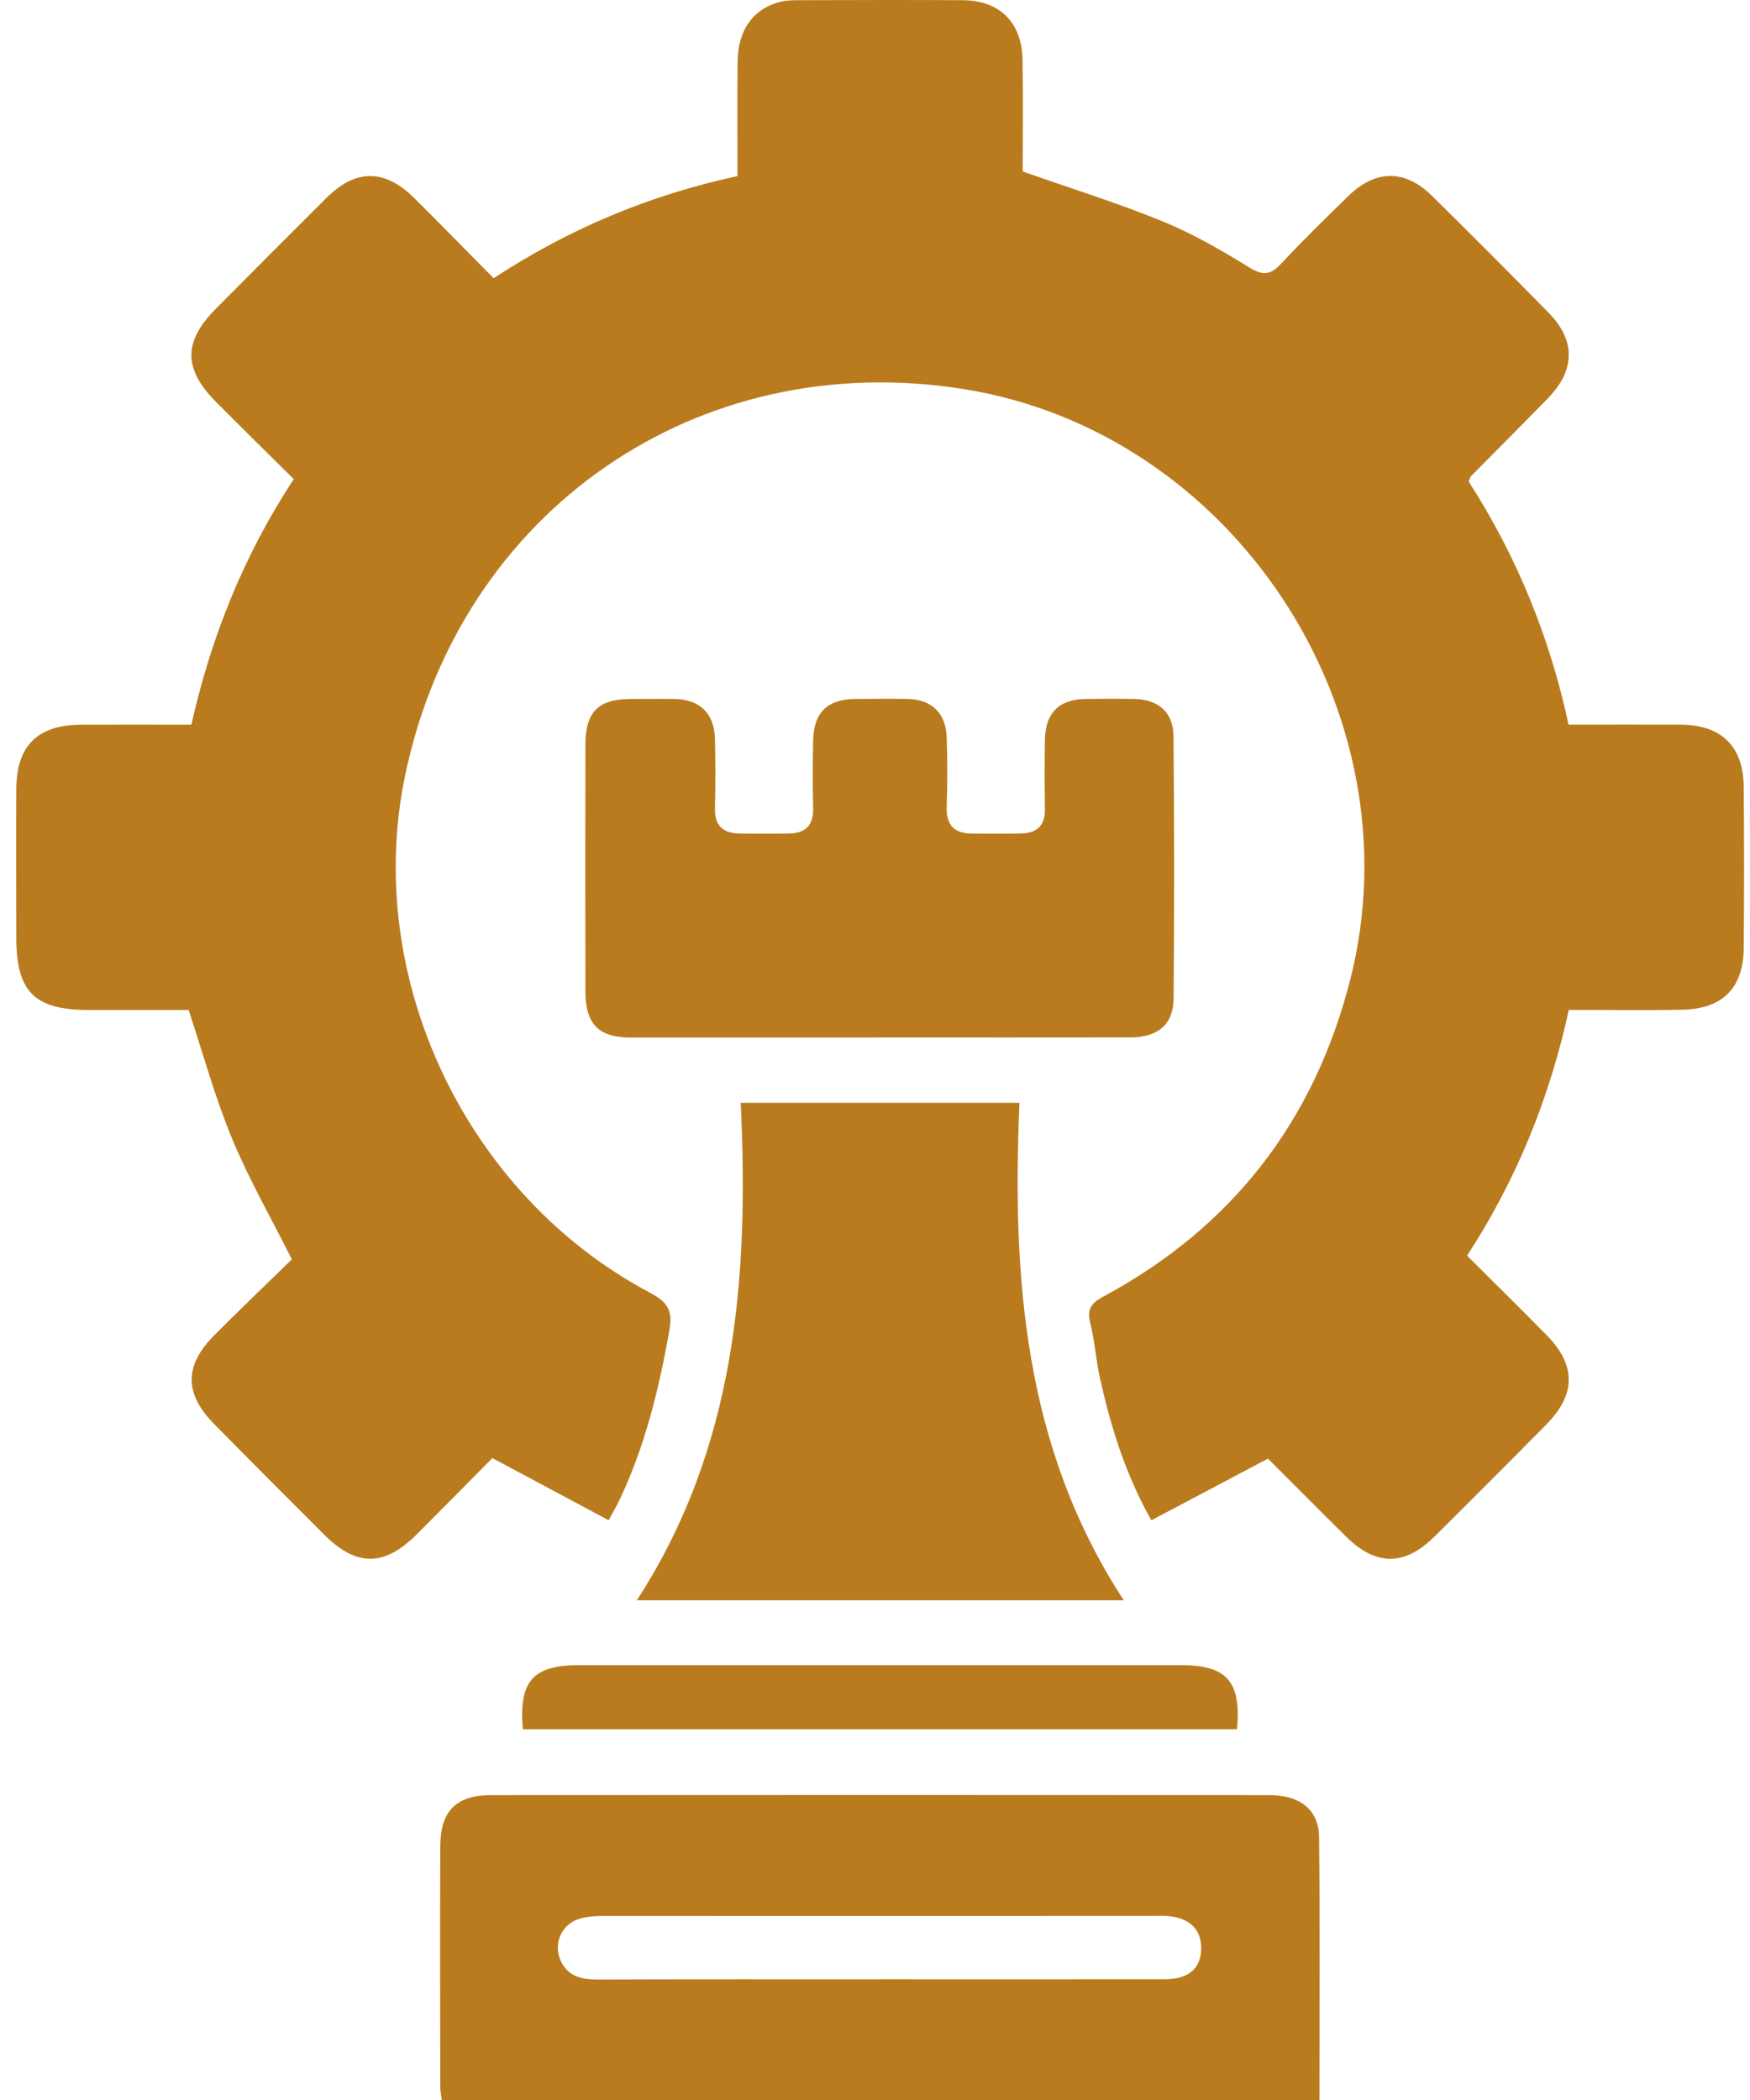 <svg xmlns="http://www.w3.org/2000/svg" width="45" height="54" viewBox="0 0 45 54" fill="none"><path d="M37.764 12.38C38.987 14.28 39.847 16.359 40.334 18.634C41.301 18.634 42.256 18.631 43.212 18.634C44.264 18.638 44.83 19.188 44.839 20.236C44.85 21.616 44.85 22.995 44.839 24.375C44.83 25.405 44.298 25.944 43.26 25.964C42.304 25.983 41.346 25.968 40.341 25.968C39.847 28.233 38.997 30.333 37.725 32.289C38.429 32.992 39.113 33.661 39.783 34.346C40.531 35.11 40.523 35.86 39.764 36.628C38.81 37.595 37.851 38.558 36.885 39.513C36.116 40.274 35.383 40.271 34.619 39.518C33.949 38.856 33.287 38.187 32.62 37.522C32.609 37.51 32.587 37.507 32.597 37.512C31.601 38.038 30.62 38.558 29.606 39.093C28.934 37.899 28.567 36.694 28.289 35.458C28.182 34.982 28.153 34.487 28.034 34.016C27.946 33.662 28.063 33.508 28.365 33.345C31.683 31.559 33.805 28.826 34.728 25.161C36.452 18.311 31.727 11.114 24.781 10.005C17.94 8.912 11.844 13.124 10.419 19.93C9.331 25.126 11.97 30.727 16.711 33.24C17.133 33.465 17.307 33.668 17.217 34.182C16.949 35.704 16.588 37.193 15.919 38.594C15.851 38.737 15.768 38.872 15.65 39.091C14.655 38.559 13.688 38.044 12.66 37.494C12.039 38.121 11.382 38.789 10.719 39.452C9.882 40.288 9.169 40.293 8.339 39.465C7.39 38.517 6.443 37.568 5.503 36.614C4.739 35.84 4.738 35.112 5.503 34.343C6.166 33.675 6.847 33.026 7.505 32.383C6.966 31.309 6.399 30.321 5.966 29.276C5.532 28.228 5.232 27.124 4.85 25.971C4.033 25.971 3.152 25.973 2.271 25.971C0.884 25.968 0.419 25.5 0.419 24.107C0.419 22.837 0.413 21.565 0.419 20.294C0.424 19.171 0.968 18.638 2.093 18.635C3.014 18.632 3.936 18.635 4.921 18.635C5.425 16.4 6.256 14.294 7.554 12.321C6.883 11.656 6.213 10.998 5.551 10.331C4.712 9.484 4.713 8.78 5.551 7.939C6.495 6.989 7.441 6.037 8.391 5.092C9.152 4.337 9.89 4.338 10.657 5.098C11.336 5.773 12.004 6.459 12.693 7.154C14.629 5.888 16.678 5.022 18.965 4.528C18.965 3.548 18.957 2.554 18.968 1.562C18.977 0.751 19.395 0.198 20.098 0.04C20.237 0.008 20.385 0.005 20.528 0.005C21.938 0.002 23.347 -0.004 24.758 0.005C25.705 0.012 26.276 0.575 26.293 1.53C26.311 2.508 26.298 3.487 26.298 4.41C27.533 4.845 28.735 5.217 29.896 5.692C30.677 6.011 31.418 6.441 32.138 6.885C32.496 7.105 32.686 7.057 32.951 6.772C33.507 6.176 34.091 5.607 34.674 5.038C35.374 4.357 36.13 4.352 36.821 5.034C37.826 6.027 38.824 7.026 39.815 8.035C40.518 8.749 40.512 9.512 39.808 10.237C39.152 10.912 38.484 11.576 37.824 12.246C37.8 12.27 37.794 12.312 37.767 12.379L37.764 12.38Z" fill="#B97B1D"></path><path d="M33.929 54H11.361C11.345 53.878 11.322 53.775 11.322 53.671C11.319 51.602 11.313 49.532 11.322 47.462C11.327 46.569 11.734 46.162 12.623 46.16C19.292 46.155 25.961 46.156 32.631 46.16C33.432 46.16 33.91 46.533 33.919 47.24C33.944 49.471 33.928 51.704 33.928 53.999L33.929 54ZM22.634 50.896C25.072 50.896 27.509 50.899 29.947 50.895C30.572 50.895 30.886 50.615 30.887 50.098C30.887 49.588 30.563 49.294 29.96 49.265C29.852 49.259 29.743 49.265 29.636 49.265C24.959 49.265 20.281 49.265 15.604 49.267C15.372 49.267 15.129 49.272 14.909 49.336C14.435 49.474 14.213 49.989 14.422 50.429C14.612 50.829 14.964 50.903 15.374 50.902C17.794 50.893 20.213 50.897 22.634 50.897V50.896Z" fill="#B97B1D"></path><path d="M22.575 26.68C20.46 26.68 18.345 26.681 16.232 26.68C15.39 26.68 15.056 26.341 15.054 25.484C15.05 23.378 15.051 21.272 15.054 19.166C15.054 18.303 15.38 17.977 16.224 17.974C16.604 17.974 16.983 17.967 17.363 17.974C17.996 17.988 18.367 18.349 18.384 18.99C18.4 19.588 18.399 20.188 18.384 20.788C18.374 21.226 18.59 21.425 19.003 21.432C19.436 21.441 19.87 21.441 20.303 21.432C20.722 21.424 20.922 21.212 20.91 20.777C20.894 20.197 20.897 19.616 20.91 19.035C20.925 18.322 21.278 17.98 21.991 17.973C22.443 17.969 22.895 17.966 23.347 17.973C23.951 17.985 24.322 18.337 24.343 18.953C24.365 19.551 24.364 20.15 24.343 20.75C24.329 21.208 24.53 21.429 24.978 21.434C25.411 21.437 25.845 21.444 26.279 21.431C26.662 21.419 26.875 21.227 26.869 20.814C26.861 20.214 26.859 19.616 26.869 19.017C26.883 18.331 27.236 17.983 27.91 17.973C28.325 17.967 28.741 17.966 29.157 17.973C29.778 17.983 30.169 18.306 30.175 18.928C30.197 21.179 30.198 23.43 30.178 25.68C30.172 26.344 29.771 26.674 29.078 26.676C26.91 26.68 24.742 26.677 22.572 26.677L22.575 26.68Z" fill="#B97B1D"></path><path d="M19.047 28.358H26.215C26.022 32.849 26.328 37.221 28.897 41.15H16.376C18.92 37.231 19.262 32.868 19.047 28.358Z" fill="#B97B1D"></path><path d="M13.446 44.467C13.335 43.234 13.704 42.819 14.877 42.819C20.044 42.819 25.209 42.819 30.376 42.819C31.545 42.819 31.922 43.24 31.809 44.467H13.446Z" fill="#B97B1D"></path></svg>